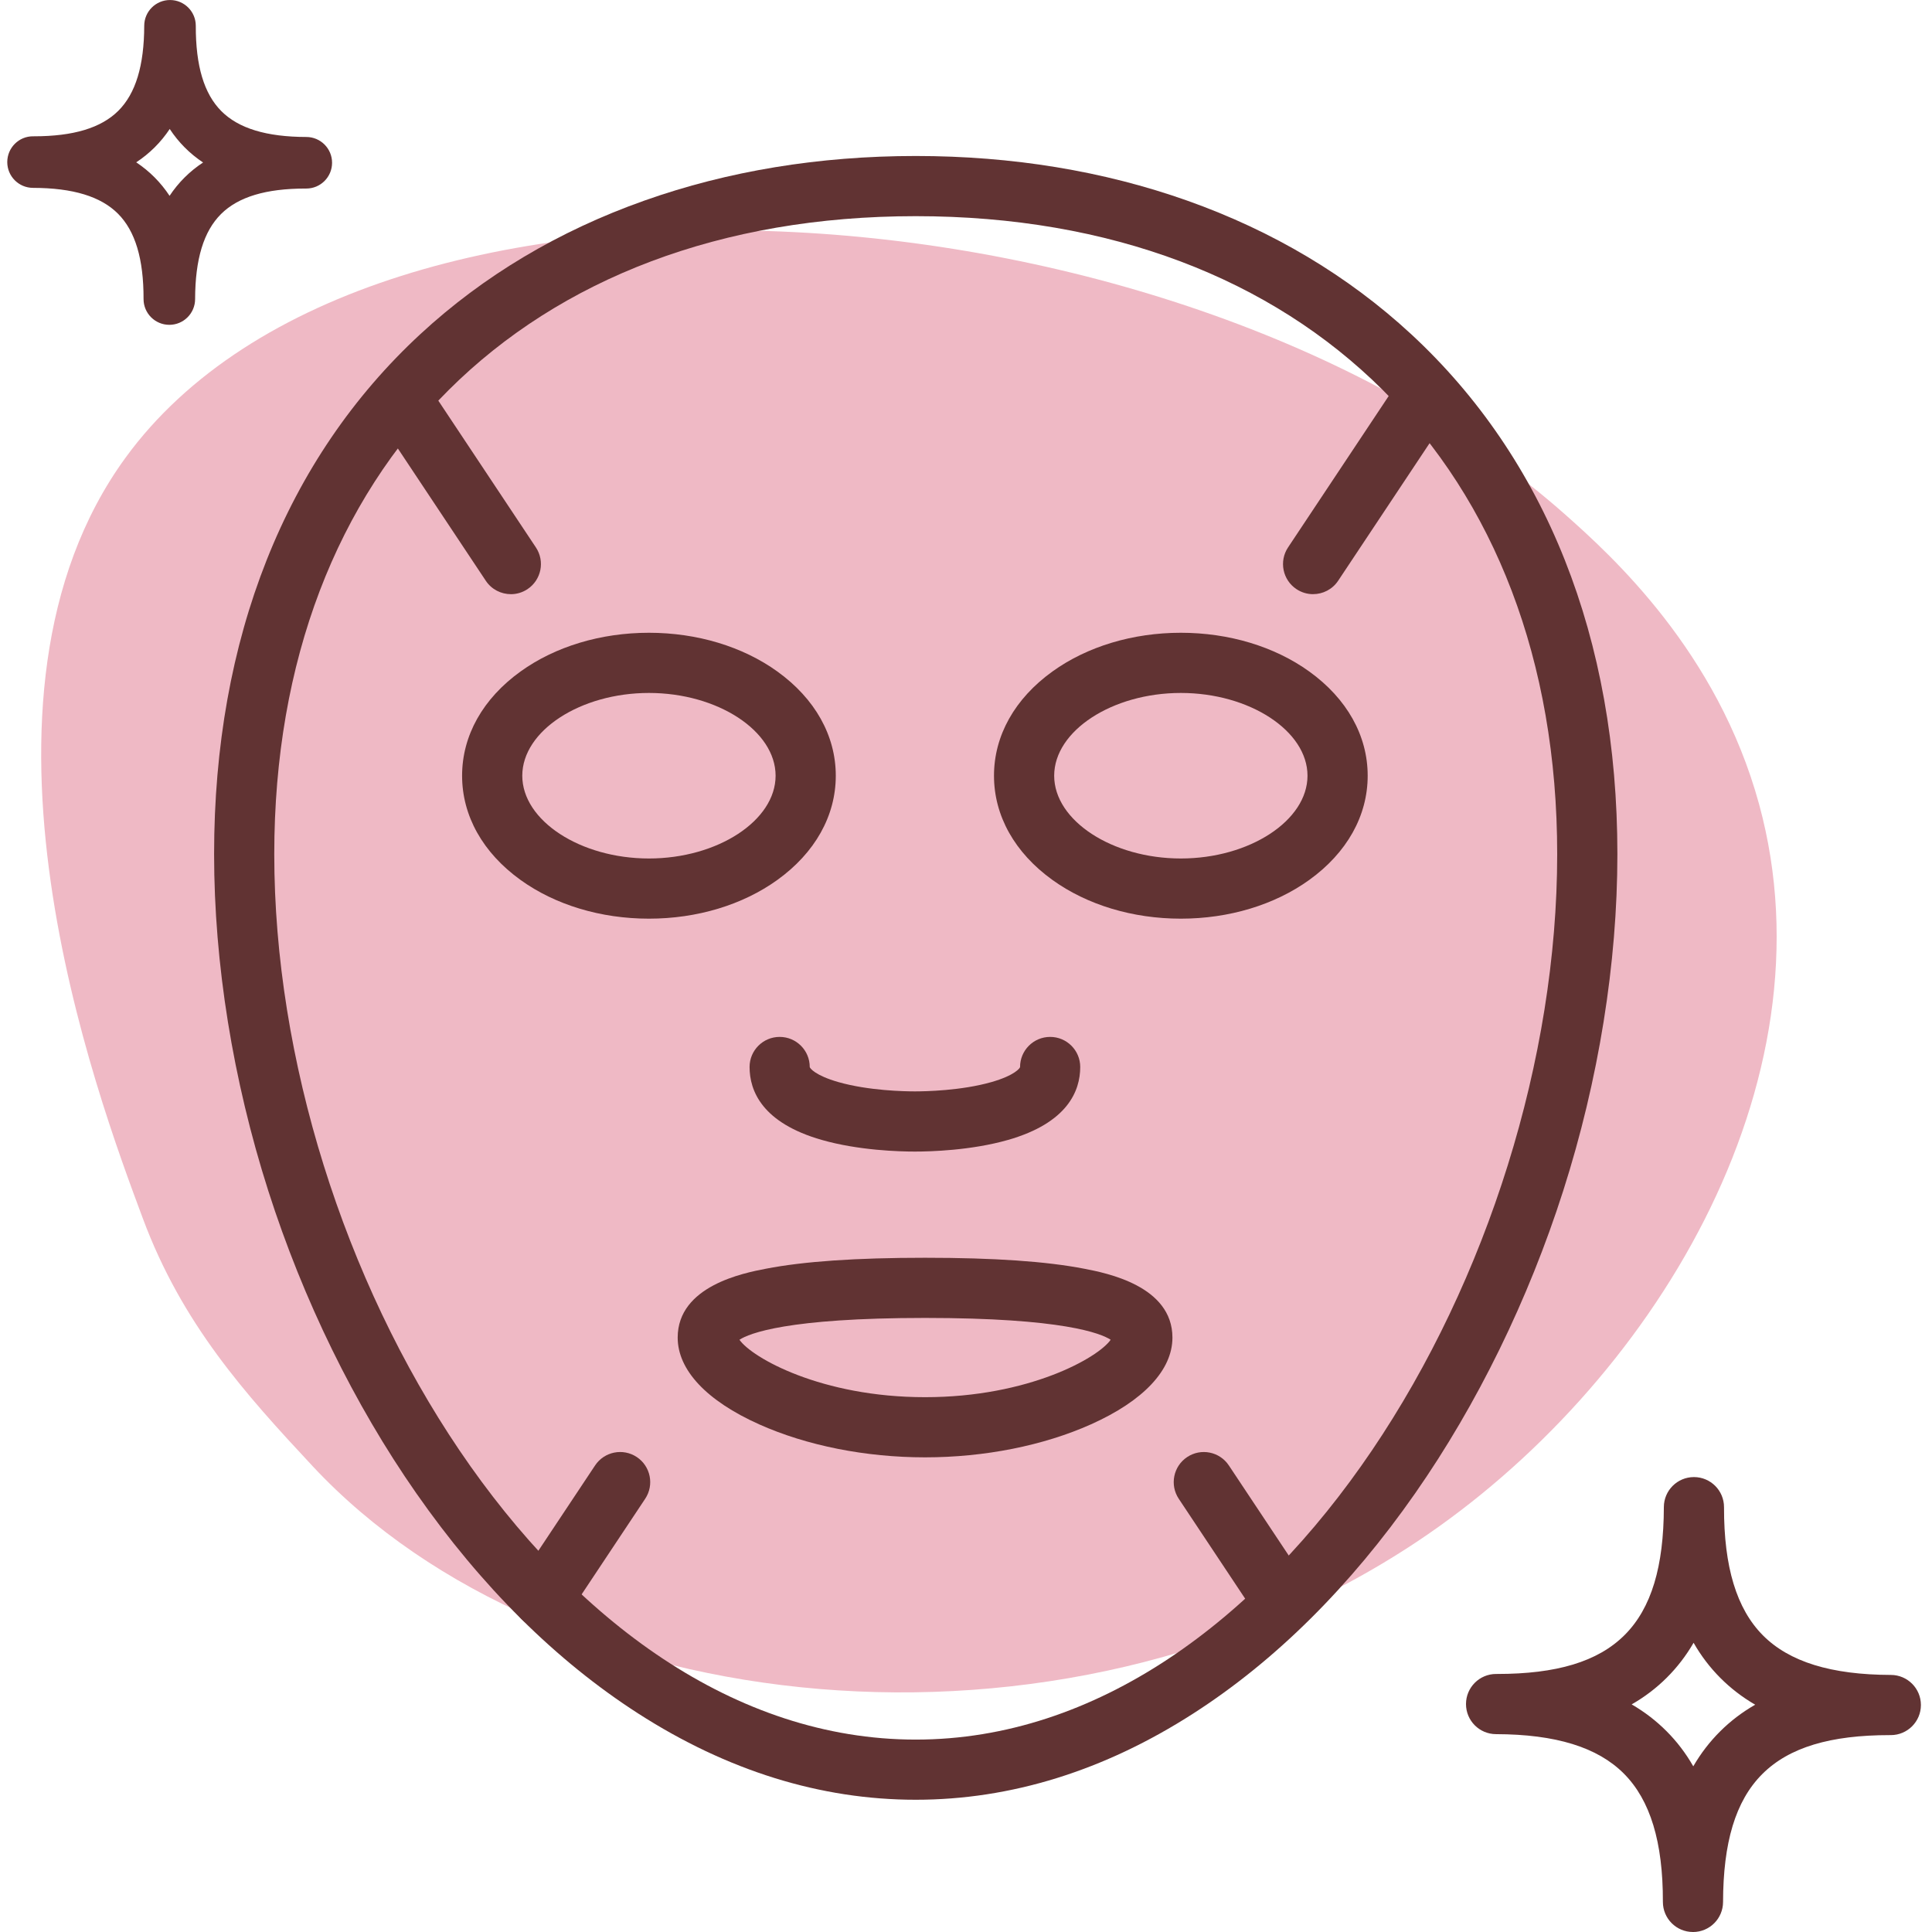 <?xml version="1.0" encoding="UTF-8"?> <svg xmlns="http://www.w3.org/2000/svg" id="_Слой_1" data-name="Слой_1" version="1.1" viewBox="0 0 1000 1000"><defs><style> .st0 { fill: #613333; } .st1 { fill: #efb9c5; } </style></defs><path class="st1" d="M809.75,265.98c24.62,21.78,79.2,71.3,100.78,150.38,39.57,145.03-55.99,301.21-177.39,381.8-185.66,123.24-448.22,92.63-571.27-39.22-35-37.51-67.54-73.57-87.91-128.21-24.01-64.39-100.17-268.64-8.97-393.85,127.73-175.37,547.31-145.61,744.77,29.11Z"></path><g><path class="st0" d="M473.98,931.55c-49.26,0-97.61-15.04-143.72-44.69-42.47-27.31-81.1-65.67-114.84-114.03-32.06-45.96-58.53-100.06-76.55-156.45-18.35-57.43-28.05-117.69-28.05-174.27,0-111.52,36.93-204.61,106.81-269.21,32.59-30.14,71.57-53.37,115.86-69.06,43.25-15.33,90.52-23.1,140.5-23.1s97.25,7.77,140.5,23.1c44.28,15.69,83.26,38.93,115.86,69.06,69.87,64.6,106.81,157.69,106.81,269.21,0,56.58-9.7,116.84-28.05,174.27-18.02,56.39-44.49,110.49-76.55,156.45-33.73,48.36-72.37,86.72-114.84,114.03-46.11,29.65-94.47,44.69-143.72,44.69ZM473.98,111.89c-201.69,0-332.02,129.62-332.02,330.23,0,211.93,145.03,458.29,332.02,458.29s332.02-246.36,332.02-458.29c0-200.61-130.33-330.23-332.02-330.23Z"></path><path class="st0" d="M611.2,475.5c-24.91,0-48.52-7.12-66.47-20.05-19.5-14.04-30.24-33.19-30.24-53.94s10.74-39.9,30.24-53.94c17.95-12.93,41.56-20.05,66.47-20.05s48.52,7.12,66.47,20.05c19.5,14.04,30.24,33.19,30.24,53.94s-10.74,39.9-30.24,53.94c-17.95,12.93-41.56,20.05-66.47,20.05ZM611.2,358.67c-35.54,0-65.56,19.62-65.56,42.84s30.02,42.84,65.56,42.84,65.56-19.62,65.56-42.84-30.02-42.84-65.56-42.84Z"></path><path class="st0" d="M473.55,596.05c-8.15,0-29.15-.59-48.14-6.01-30.94-8.83-37.43-25.41-37.43-37.77,0-8.6,6.97-15.57,15.57-15.57s15.57,6.97,15.57,15.57c0,.56,2.74,4.36,14.84,7.82,15.63,4.46,34.25,4.81,39.59,4.81s23.96-.35,39.59-4.81c12.1-3.46,14.84-7.26,14.84-7.82,0-8.6,6.97-15.57,15.57-15.57s15.57,6.97,15.57,15.57c0,12.35-6.49,28.93-37.43,37.77-18.99,5.42-39.99,6.01-48.14,6.01Z"></path><path class="st0" d="M335.89,475.5c-24.91,0-48.52-7.12-66.47-20.05-19.5-14.04-30.24-33.19-30.24-53.94s10.74-39.9,30.24-53.94c17.95-12.93,41.56-20.05,66.47-20.05s48.52,7.12,66.47,20.05c19.5,14.04,30.24,33.19,30.24,53.94s-10.74,39.9-30.24,53.94c-17.95,12.93-41.56,20.05-66.47,20.05ZM335.89,358.67c-35.54,0-65.56,19.62-65.56,42.84s30.02,42.84,65.56,42.84,65.56-19.62,65.56-42.84-30.02-42.84-65.56-42.84Z"></path><path class="st0" d="M478.81,754.32c-30.77,0-61.27-6.07-85.89-17.09-27.18-12.17-42.15-28.11-42.15-44.89,0-26.8,34.28-33.45,45.55-35.63,19.74-3.83,46.72-5.69,82.49-5.69s62.75,1.86,82.49,5.69c11.27,2.19,45.55,8.83,45.55,35.63,0,16.78-14.97,32.72-42.15,44.89-24.62,11.02-55.12,17.09-85.89,17.09ZM382.74,693.45c6.4,9.26,42.33,29.73,96.07,29.73s89.67-20.46,96.07-29.73c-5.06-3.28-24.73-11.29-96.07-11.29s-91.01,8.01-96.07,11.29ZM576.42,694.7h.02-.02ZM381.84,691.7,575.77,691.7h0s0,0,0,0Z"></path><path class="st0" d="M281.08,842.72c-2.96,0-5.95-.84-8.61-2.61-7.16-4.76-9.11-14.43-4.35-21.59l39.89-60.01c4.76-7.16,14.42-9.11,21.59-4.35,7.16,4.76,9.11,14.43,4.35,21.59l-39.89,60.01c-3,4.51-7.94,6.95-12.98,6.95Z"></path><path class="st0" d="M662.99,842.72c-5.04,0-9.98-2.44-12.98-6.95l-39.89-60.01c-4.76-7.16-2.81-16.83,4.35-21.59,7.16-4.76,16.83-2.82,21.59,4.35l39.89,60.01c4.76,7.16,2.81,16.83-4.35,21.59-2.65,1.76-5.64,2.61-8.61,2.61Z"></path><path class="st0" d="M264.42,307.54c-5.04,0-9.98-2.44-12.98-6.95l-54.83-82.48c-4.76-7.16-2.81-16.83,4.35-21.59,7.16-4.76,16.83-2.81,21.59,4.35l54.83,82.48c4.76,7.16,2.81,16.83-4.35,21.59-2.65,1.76-5.64,2.61-8.61,2.61Z"></path><path class="st0" d="M679.65,307.54c-2.96,0-5.95-.84-8.61-2.61-7.16-4.76-9.11-14.43-4.35-21.59l54.83-82.48c4.76-7.16,14.42-9.11,21.59-4.35,7.16,4.76,9.11,14.43,4.35,21.59l-54.83,82.48c-3,4.51-7.94,6.95-12.98,6.95Z"></path><path class="st0" d="M876.28,1000h-.04c-8.58-.02-15.53-6.98-15.53-15.56v-.05c.07-30.94-6.52-52.63-20.15-66.33s-35.3-20.39-66.23-20.47c-8.58-.02-15.53-6.98-15.53-15.56v-.05c.02-8.59,6.99-15.54,15.57-15.54.19,0,.39,0,.58,0,61.11,0,86.11-25.06,86.26-86.38.02-8.59,6.99-15.53,15.57-15.53h.04c8.58.02,15.53,6.98,15.53,15.56v.05c-.07,30.94,6.52,52.63,20.15,66.33,13.63,13.7,35.3,20.39,66.23,20.47,8.58.02,15.53,6.98,15.53,15.56v.05c-.02,8.59-6.99,15.53-15.57,15.54-.18,0-.39,0-.58,0-61.11,0-86.11,25.06-86.26,86.38-.02,8.59-6.99,15.54-15.57,15.54ZM844.55,882.19c6.72,3.9,12.73,8.53,18.08,13.9,5.35,5.37,9.95,11.41,13.81,18.15,3.9-6.72,8.53-12.73,13.9-18.08,5.37-5.35,11.41-9.95,18.15-13.81-6.72-3.9-12.73-8.53-18.08-13.9-5.35-5.37-9.95-11.41-13.81-18.15-3.9,6.72-8.53,12.73-13.9,18.08-5.37,5.35-11.41,9.95-18.15,13.81Z"></path><path class="st0" d="M87.64,168.13h-.03c-7.36-.02-13.31-5.98-13.31-13.34v-.04c.05-20.7-4.27-35.12-13.2-44.1-8.93-8.97-23.33-13.36-44.03-13.41-7.36-.02-13.31-5.98-13.31-13.34v-.04c.02-7.37,6-13.36,13.38-13.31h.36c20.51,0,34.82-4.32,43.74-13.2,8.97-8.93,13.36-23.34,13.41-44.03.02-7.36,5.99-13.31,13.35-13.31h.03c7.36.02,13.31,5.98,13.31,13.34v.04c-.05,20.7,4.27,35.12,13.2,44.1,8.93,8.97,23.33,13.36,44.03,13.41,7.36.02,13.31,5.98,13.31,13.34v.04c-.02,7.36-5.99,13.31-13.35,13.31-.13,0-.26,0-.39,0-20.51,0-34.82,4.32-43.74,13.2-8.97,8.93-13.36,23.33-13.41,44.03-.02,7.36-5.99,13.31-13.35,13.31ZM70.51,84.02c6.93,4.61,12.68,10.39,17.26,17.34,4.61-6.93,10.39-12.68,17.34-17.26-6.93-4.61-12.68-10.39-17.26-17.34-4.61,6.93-10.39,12.68-17.34,17.26Z"></path></g></svg> 